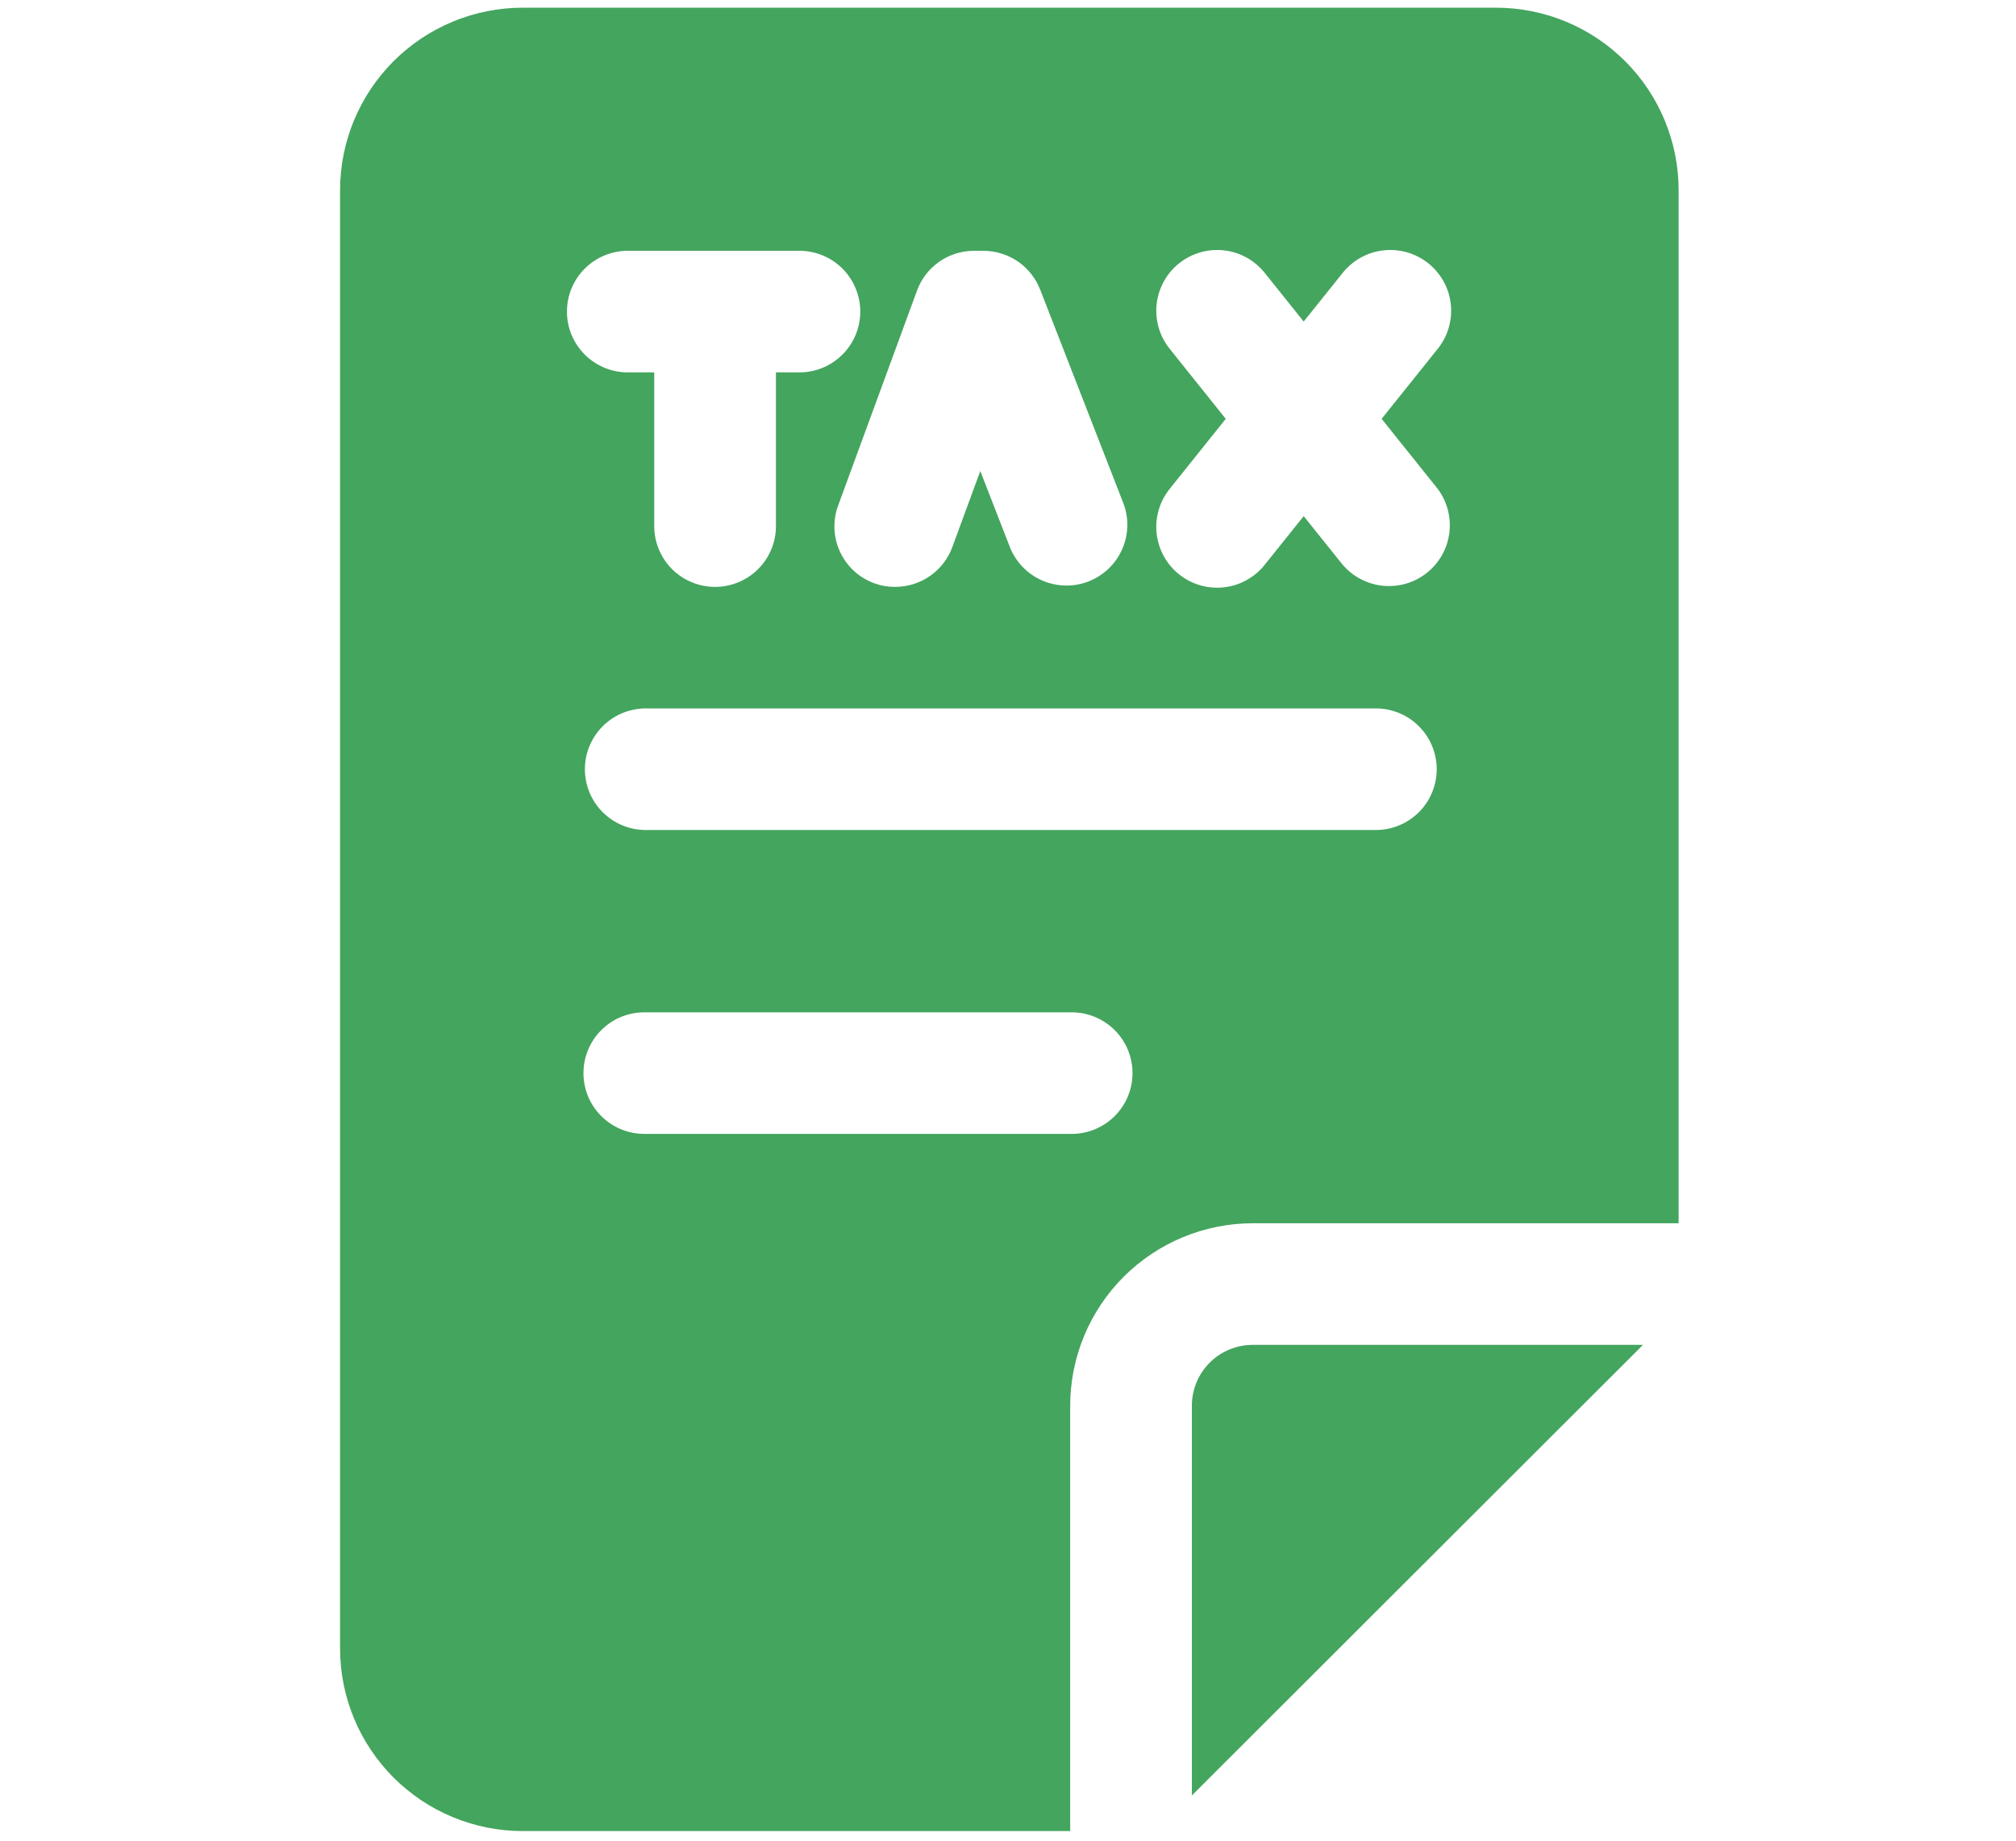 <svg xmlns="http://www.w3.org/2000/svg" xmlns:xlink="http://www.w3.org/1999/xlink" width="300" zoomAndPan="magnify" viewBox="0 0 224.88 205.5" height="274" preserveAspectRatio="xMidYMid meet" version="1.0"><defs><clipPath id="6536906979"><path d="M 37.777 0.859 L 187.414 0.859 L 187.414 204.363 L 37.777 204.363 Z M 37.777 0.859 " clip-rule="nonzero"/></clipPath></defs><path fill="#44a55e" d="M 132.961 156.875 L 132.961 200.387 L 183.309 150.098 L 139.75 150.098 C 139.305 150.098 138.863 150.141 138.426 150.227 C 137.992 150.312 137.566 150.441 137.152 150.613 C 136.742 150.785 136.352 150.992 135.98 151.238 C 135.609 151.488 135.266 151.77 134.953 152.082 C 134.637 152.398 134.355 152.738 134.105 153.109 C 133.859 153.48 133.648 153.871 133.48 154.281 C 133.309 154.695 133.18 155.117 133.094 155.555 C 133.004 155.992 132.961 156.43 132.961 156.875 Z M 132.961 156.875 " fill-opacity="1" fill-rule="nonzero"/><g clip-path="url(#6536906979)"><path fill="#44a55e" d="M 119.379 156.875 C 119.383 156.211 119.414 155.547 119.48 154.883 C 119.547 154.219 119.645 153.562 119.777 152.91 C 119.906 152.254 120.07 151.609 120.262 150.973 C 120.457 150.336 120.684 149.707 120.938 149.094 C 121.191 148.477 121.477 147.875 121.793 147.289 C 122.109 146.699 122.449 146.129 122.82 145.578 C 123.191 145.023 123.59 144.488 124.012 143.973 C 124.434 143.457 124.883 142.965 125.355 142.492 C 125.824 142.023 126.32 141.574 126.836 141.152 C 127.352 140.73 127.887 140.332 128.441 139.965 C 128.996 139.594 129.566 139.25 130.152 138.938 C 130.742 138.621 131.344 138.336 131.961 138.082 C 132.574 137.828 133.203 137.602 133.84 137.406 C 134.48 137.215 135.125 137.051 135.777 136.922 C 136.434 136.789 137.094 136.691 137.754 136.625 C 138.418 136.562 139.086 136.527 139.75 136.527 L 187.285 136.527 L 187.285 21.207 C 187.285 20.543 187.25 19.879 187.188 19.215 C 187.121 18.551 187.02 17.895 186.891 17.238 C 186.762 16.586 186.598 15.941 186.402 15.305 C 186.211 14.668 185.984 14.039 185.73 13.426 C 185.473 12.809 185.188 12.207 184.875 11.621 C 184.559 11.031 184.215 10.461 183.844 9.906 C 183.477 9.355 183.078 8.82 182.656 8.305 C 182.23 7.789 181.785 7.297 181.312 6.824 C 180.84 6.355 180.348 5.906 179.832 5.484 C 179.316 5.062 178.781 4.664 178.227 4.293 C 177.672 3.926 177.102 3.582 176.512 3.27 C 175.926 2.953 175.324 2.668 174.707 2.414 C 174.09 2.156 173.465 1.934 172.824 1.738 C 172.188 1.547 171.543 1.383 170.887 1.254 C 170.234 1.121 169.574 1.023 168.91 0.957 C 168.246 0.891 167.582 0.859 166.914 0.859 L 58.266 0.859 C 57.602 0.859 56.934 0.891 56.27 0.957 C 55.605 1.023 54.949 1.121 54.293 1.254 C 53.641 1.383 52.992 1.547 52.355 1.738 C 51.719 1.934 51.09 2.156 50.477 2.414 C 49.859 2.668 49.258 2.953 48.668 3.27 C 48.082 3.582 47.508 3.926 46.953 4.293 C 46.398 4.664 45.867 5.062 45.352 5.484 C 44.836 5.906 44.34 6.355 43.867 6.824 C 43.398 7.297 42.949 7.789 42.527 8.305 C 42.105 8.82 41.707 9.355 41.336 9.906 C 40.965 10.461 40.621 11.031 40.309 11.621 C 39.992 12.207 39.707 12.809 39.453 13.426 C 39.195 14.039 38.973 14.668 38.777 15.305 C 38.582 15.941 38.422 16.586 38.289 17.238 C 38.16 17.895 38.062 18.551 37.996 19.215 C 37.93 19.879 37.895 20.543 37.895 21.207 L 37.895 184.012 C 37.895 184.68 37.93 185.344 37.996 186.008 C 38.062 186.668 38.16 187.328 38.289 187.98 C 38.422 188.633 38.582 189.281 38.777 189.918 C 38.973 190.555 39.195 191.18 39.453 191.797 C 39.707 192.41 39.992 193.012 40.309 193.602 C 40.621 194.188 40.965 194.758 41.336 195.312 C 41.707 195.867 42.105 196.402 42.527 196.914 C 42.949 197.43 43.398 197.926 43.867 198.395 C 44.34 198.867 44.836 199.312 45.352 199.734 C 45.867 200.16 46.398 200.555 46.953 200.926 C 47.508 201.297 48.082 201.637 48.668 201.953 C 49.258 202.266 49.859 202.551 50.477 202.809 C 51.09 203.062 51.719 203.289 52.355 203.48 C 52.992 203.676 53.641 203.836 54.293 203.969 C 54.949 204.098 55.605 204.195 56.27 204.262 C 56.934 204.328 57.602 204.363 58.266 204.363 L 119.379 204.363 Z M 153.332 92.633 L 71.848 92.633 C 71.406 92.625 70.973 92.57 70.543 92.477 C 70.117 92.383 69.699 92.246 69.297 92.07 C 68.895 91.895 68.512 91.684 68.152 91.434 C 67.793 91.184 67.457 90.902 67.148 90.59 C 66.844 90.277 66.57 89.938 66.328 89.57 C 66.09 89.203 65.887 88.816 65.719 88.41 C 65.555 88.004 65.43 87.586 65.344 87.156 C 65.262 86.723 65.219 86.289 65.219 85.852 C 65.219 85.414 65.262 84.977 65.344 84.547 C 65.43 84.117 65.555 83.699 65.719 83.293 C 65.887 82.887 66.09 82.5 66.328 82.133 C 66.57 81.766 66.844 81.426 67.148 81.113 C 67.457 80.797 67.793 80.516 68.152 80.266 C 68.512 80.02 68.895 79.805 69.297 79.629 C 69.699 79.457 70.117 79.32 70.543 79.227 C 70.973 79.133 71.406 79.078 71.848 79.066 L 153.332 79.066 C 153.785 79.059 154.234 79.09 154.68 79.168 C 155.125 79.25 155.559 79.371 155.98 79.535 C 156.402 79.703 156.801 79.906 157.184 80.152 C 157.562 80.398 157.914 80.68 158.238 80.996 C 158.562 81.312 158.852 81.656 159.109 82.031 C 159.363 82.402 159.578 82.801 159.754 83.215 C 159.93 83.633 160.062 84.062 160.152 84.508 C 160.242 84.949 160.289 85.398 160.289 85.852 C 160.289 86.305 160.242 86.75 160.152 87.195 C 160.062 87.637 159.93 88.066 159.754 88.484 C 159.578 88.902 159.363 89.297 159.109 89.672 C 158.852 90.047 158.562 90.391 158.238 90.707 C 157.914 91.023 157.562 91.305 157.184 91.547 C 156.801 91.793 156.402 92 155.98 92.164 C 155.559 92.332 155.125 92.453 154.68 92.531 C 154.234 92.609 153.785 92.645 153.332 92.633 Z M 130.555 39.016 C 130.266 38.668 130.016 38.297 129.801 37.898 C 129.586 37.504 129.414 37.09 129.285 36.66 C 129.152 36.227 129.066 35.789 129.02 35.34 C 128.977 34.891 128.98 34.441 129.023 33.996 C 129.07 33.547 129.16 33.109 129.293 32.676 C 129.426 32.246 129.602 31.836 129.816 31.438 C 130.031 31.043 130.285 30.672 130.574 30.328 C 130.863 29.98 131.184 29.668 131.539 29.387 C 131.891 29.105 132.266 28.863 132.668 28.656 C 133.066 28.449 133.484 28.285 133.918 28.16 C 134.352 28.035 134.793 27.957 135.242 27.922 C 135.691 27.887 136.141 27.895 136.59 27.949 C 137.035 28 137.473 28.098 137.902 28.238 C 138.332 28.379 138.742 28.562 139.133 28.785 C 139.523 29.004 139.891 29.266 140.23 29.559 C 140.574 29.855 140.879 30.18 141.156 30.535 L 145.441 35.887 L 149.73 30.535 C 150.008 30.18 150.312 29.855 150.656 29.559 C 150.996 29.266 151.363 29.004 151.754 28.785 C 152.145 28.562 152.555 28.379 152.984 28.238 C 153.414 28.098 153.852 28 154.297 27.949 C 154.746 27.895 155.195 27.887 155.645 27.922 C 156.094 27.957 156.535 28.035 156.969 28.16 C 157.402 28.285 157.82 28.449 158.219 28.656 C 158.621 28.863 158.996 29.105 159.348 29.387 C 159.703 29.668 160.023 29.98 160.312 30.328 C 160.602 30.672 160.855 31.043 161.07 31.438 C 161.285 31.836 161.461 32.246 161.594 32.676 C 161.727 33.109 161.816 33.547 161.863 33.996 C 161.906 34.441 161.91 34.891 161.867 35.34 C 161.82 35.789 161.734 36.227 161.602 36.66 C 161.473 37.09 161.301 37.504 161.086 37.898 C 160.871 38.297 160.621 38.668 160.332 39.016 L 154.141 46.746 L 160.332 54.477 C 160.602 54.824 160.836 55.195 161.035 55.59 C 161.23 55.984 161.387 56.395 161.504 56.82 C 161.625 57.242 161.699 57.676 161.73 58.113 C 161.766 58.555 161.754 58.992 161.703 59.43 C 161.648 59.867 161.555 60.297 161.422 60.715 C 161.285 61.133 161.109 61.535 160.895 61.922 C 160.68 62.305 160.43 62.668 160.145 63.004 C 159.863 63.34 159.547 63.645 159.203 63.922 C 158.859 64.195 158.492 64.438 158.102 64.641 C 157.707 64.844 157.301 65.008 156.879 65.133 C 156.457 65.258 156.023 65.34 155.586 65.379 C 155.145 65.422 154.707 65.418 154.27 65.375 C 153.828 65.328 153.398 65.242 152.977 65.113 C 152.555 64.984 152.152 64.816 151.762 64.609 C 151.371 64.402 151.008 64.16 150.664 63.883 C 150.324 63.602 150.012 63.293 149.73 62.953 L 145.441 57.605 L 141.156 62.953 C 140.879 63.312 140.574 63.637 140.23 63.934 C 139.891 64.227 139.523 64.484 139.133 64.707 C 138.742 64.93 138.332 65.113 137.902 65.254 C 137.473 65.395 137.035 65.492 136.59 65.543 C 136.141 65.598 135.691 65.605 135.242 65.57 C 134.793 65.535 134.352 65.457 133.918 65.332 C 133.484 65.207 133.066 65.043 132.668 64.836 C 132.266 64.629 131.891 64.387 131.539 64.105 C 131.184 63.824 130.863 63.508 130.574 63.164 C 130.285 62.82 130.031 62.449 129.816 62.055 C 129.602 61.656 129.426 61.246 129.293 60.812 C 129.16 60.383 129.07 59.945 129.023 59.496 C 128.98 59.047 128.977 58.602 129.02 58.152 C 129.066 57.703 129.152 57.266 129.285 56.832 C 129.414 56.402 129.586 55.988 129.801 55.59 C 130.016 55.195 130.266 54.824 130.555 54.477 L 136.742 46.746 Z M 108.633 27.992 L 109.695 27.992 C 110.379 27.992 111.051 28.094 111.703 28.297 C 112.355 28.496 112.965 28.793 113.531 29.176 C 114.094 29.562 114.59 30.023 115.016 30.559 C 115.441 31.094 115.777 31.68 116.027 32.316 L 125.352 56.258 C 125.504 56.668 125.609 57.094 125.68 57.527 C 125.746 57.961 125.77 58.395 125.754 58.836 C 125.734 59.273 125.676 59.707 125.574 60.133 C 125.473 60.559 125.332 60.973 125.148 61.371 C 124.969 61.773 124.75 62.148 124.496 62.508 C 124.238 62.863 123.953 63.195 123.633 63.496 C 123.316 63.797 122.969 64.066 122.598 64.301 C 122.227 64.535 121.836 64.73 121.43 64.891 C 121.02 65.051 120.598 65.168 120.164 65.246 C 119.734 65.324 119.297 65.359 118.859 65.352 C 118.418 65.344 117.984 65.293 117.555 65.203 C 117.125 65.113 116.707 64.98 116.305 64.809 C 115.898 64.637 115.516 64.426 115.152 64.18 C 114.789 63.934 114.453 63.656 114.145 63.344 C 113.836 63.031 113.559 62.695 113.316 62.328 C 113.07 61.965 112.863 61.578 112.695 61.176 L 109.348 52.57 L 106.23 61.047 C 105.992 61.699 105.66 62.301 105.238 62.852 C 104.816 63.402 104.316 63.875 103.75 64.273 C 103.18 64.672 102.562 64.977 101.902 65.184 C 101.238 65.395 100.559 65.496 99.863 65.5 C 99.062 65.508 98.281 65.375 97.523 65.102 C 97.105 64.949 96.707 64.758 96.324 64.527 C 95.941 64.297 95.586 64.031 95.258 63.73 C 94.93 63.426 94.633 63.098 94.371 62.738 C 94.109 62.379 93.883 61.996 93.695 61.594 C 93.508 61.188 93.359 60.77 93.258 60.336 C 93.152 59.902 93.09 59.465 93.07 59.02 C 93.055 58.574 93.082 58.133 93.148 57.691 C 93.219 57.25 93.332 56.82 93.488 56.406 L 102.273 32.465 C 102.508 31.809 102.836 31.207 103.258 30.652 C 103.68 30.102 104.176 29.625 104.746 29.223 C 105.312 28.824 105.93 28.52 106.594 28.309 C 107.258 28.098 107.938 27.992 108.633 27.992 Z M 70.152 27.992 L 89.324 27.992 C 89.766 28.004 90.199 28.055 90.625 28.152 C 91.055 28.246 91.469 28.379 91.875 28.555 C 92.277 28.73 92.656 28.941 93.02 29.191 C 93.379 29.441 93.715 29.723 94.02 30.035 C 94.328 30.352 94.602 30.691 94.84 31.059 C 95.082 31.426 95.285 31.812 95.449 32.219 C 95.617 32.625 95.742 33.043 95.824 33.473 C 95.91 33.902 95.953 34.336 95.953 34.777 C 95.953 35.215 95.91 35.648 95.824 36.078 C 95.742 36.512 95.617 36.93 95.449 37.336 C 95.285 37.742 95.082 38.129 94.84 38.492 C 94.602 38.859 94.328 39.203 94.02 39.516 C 93.715 39.828 93.379 40.109 93.02 40.359 C 92.656 40.609 92.277 40.82 91.875 40.996 C 91.469 41.172 91.055 41.305 90.625 41.402 C 90.199 41.496 89.766 41.547 89.324 41.559 L 86.539 41.559 L 86.539 58.719 C 86.539 59.164 86.496 59.605 86.41 60.043 C 86.324 60.477 86.195 60.902 86.023 61.312 C 85.852 61.727 85.645 62.117 85.395 62.488 C 85.148 62.859 84.867 63.199 84.551 63.516 C 84.234 63.832 83.891 64.113 83.52 64.359 C 83.152 64.605 82.758 64.816 82.348 64.984 C 81.934 65.156 81.512 65.285 81.074 65.371 C 80.637 65.457 80.195 65.504 79.75 65.504 C 79.301 65.504 78.859 65.457 78.422 65.371 C 77.984 65.285 77.562 65.156 77.148 64.984 C 76.738 64.816 76.344 64.605 75.977 64.359 C 75.605 64.113 75.262 63.832 74.945 63.516 C 74.629 63.199 74.348 62.859 74.102 62.488 C 73.852 62.117 73.645 61.727 73.473 61.312 C 73.301 60.902 73.176 60.477 73.086 60.043 C 73 59.605 72.957 59.164 72.957 58.719 L 72.957 41.559 L 70.172 41.559 C 69.719 41.57 69.27 41.535 68.824 41.457 C 68.379 41.379 67.945 41.258 67.523 41.09 C 67.102 40.926 66.699 40.719 66.32 40.473 C 65.938 40.227 65.586 39.949 65.262 39.633 C 64.938 39.316 64.648 38.969 64.395 38.598 C 64.141 38.223 63.922 37.828 63.746 37.41 C 63.57 36.992 63.438 36.562 63.348 36.121 C 63.262 35.676 63.215 35.227 63.215 34.777 C 63.215 34.324 63.262 33.875 63.348 33.434 C 63.438 32.988 63.57 32.559 63.746 32.141 C 63.922 31.727 64.141 31.328 64.395 30.957 C 64.648 30.582 64.938 30.238 65.262 29.922 C 65.586 29.605 65.938 29.324 66.32 29.078 C 66.699 28.832 67.102 28.629 67.523 28.461 C 67.945 28.297 68.379 28.172 68.824 28.094 C 69.27 28.016 69.719 27.98 70.172 27.992 Z M 65.059 119.77 C 65.059 119.324 65.102 118.883 65.188 118.445 C 65.273 118.008 65.402 117.586 65.574 117.172 C 65.746 116.762 65.953 116.371 66.199 116 C 66.449 115.629 66.73 115.285 67.047 114.973 C 67.359 114.656 67.703 114.375 68.074 114.129 C 68.445 113.879 68.836 113.672 69.246 113.5 C 69.66 113.332 70.086 113.203 70.523 113.113 C 70.957 113.027 71.402 112.984 71.848 112.984 L 119.379 112.984 C 119.832 112.973 120.281 113.008 120.727 113.086 C 121.176 113.164 121.609 113.285 122.031 113.453 C 122.449 113.617 122.852 113.824 123.23 114.07 C 123.613 114.316 123.965 114.598 124.289 114.91 C 124.613 115.227 124.902 115.574 125.156 115.945 C 125.414 116.32 125.629 116.715 125.805 117.133 C 125.98 117.551 126.113 117.98 126.203 118.422 C 126.293 118.867 126.336 119.316 126.336 119.766 C 126.336 120.219 126.293 120.668 126.203 121.109 C 126.113 121.555 125.98 121.984 125.805 122.402 C 125.629 122.816 125.414 123.215 125.156 123.586 C 124.902 123.961 124.613 124.305 124.289 124.621 C 123.965 124.938 123.613 125.219 123.23 125.465 C 122.852 125.711 122.449 125.914 122.031 126.082 C 121.609 126.246 121.176 126.371 120.727 126.449 C 120.281 126.527 119.832 126.562 119.379 126.551 L 71.848 126.551 C 71.402 126.551 70.961 126.508 70.523 126.418 C 70.086 126.332 69.66 126.203 69.25 126.035 C 68.836 125.863 68.445 125.656 68.074 125.406 C 67.703 125.16 67.363 124.879 67.047 124.562 C 66.73 124.25 66.449 123.906 66.203 123.535 C 65.953 123.168 65.746 122.773 65.574 122.363 C 65.406 121.953 65.277 121.527 65.188 121.094 C 65.102 120.656 65.059 120.215 65.059 119.77 Z M 65.059 119.77 " fill-opacity="1" fill-rule="nonzero"/></g></svg>